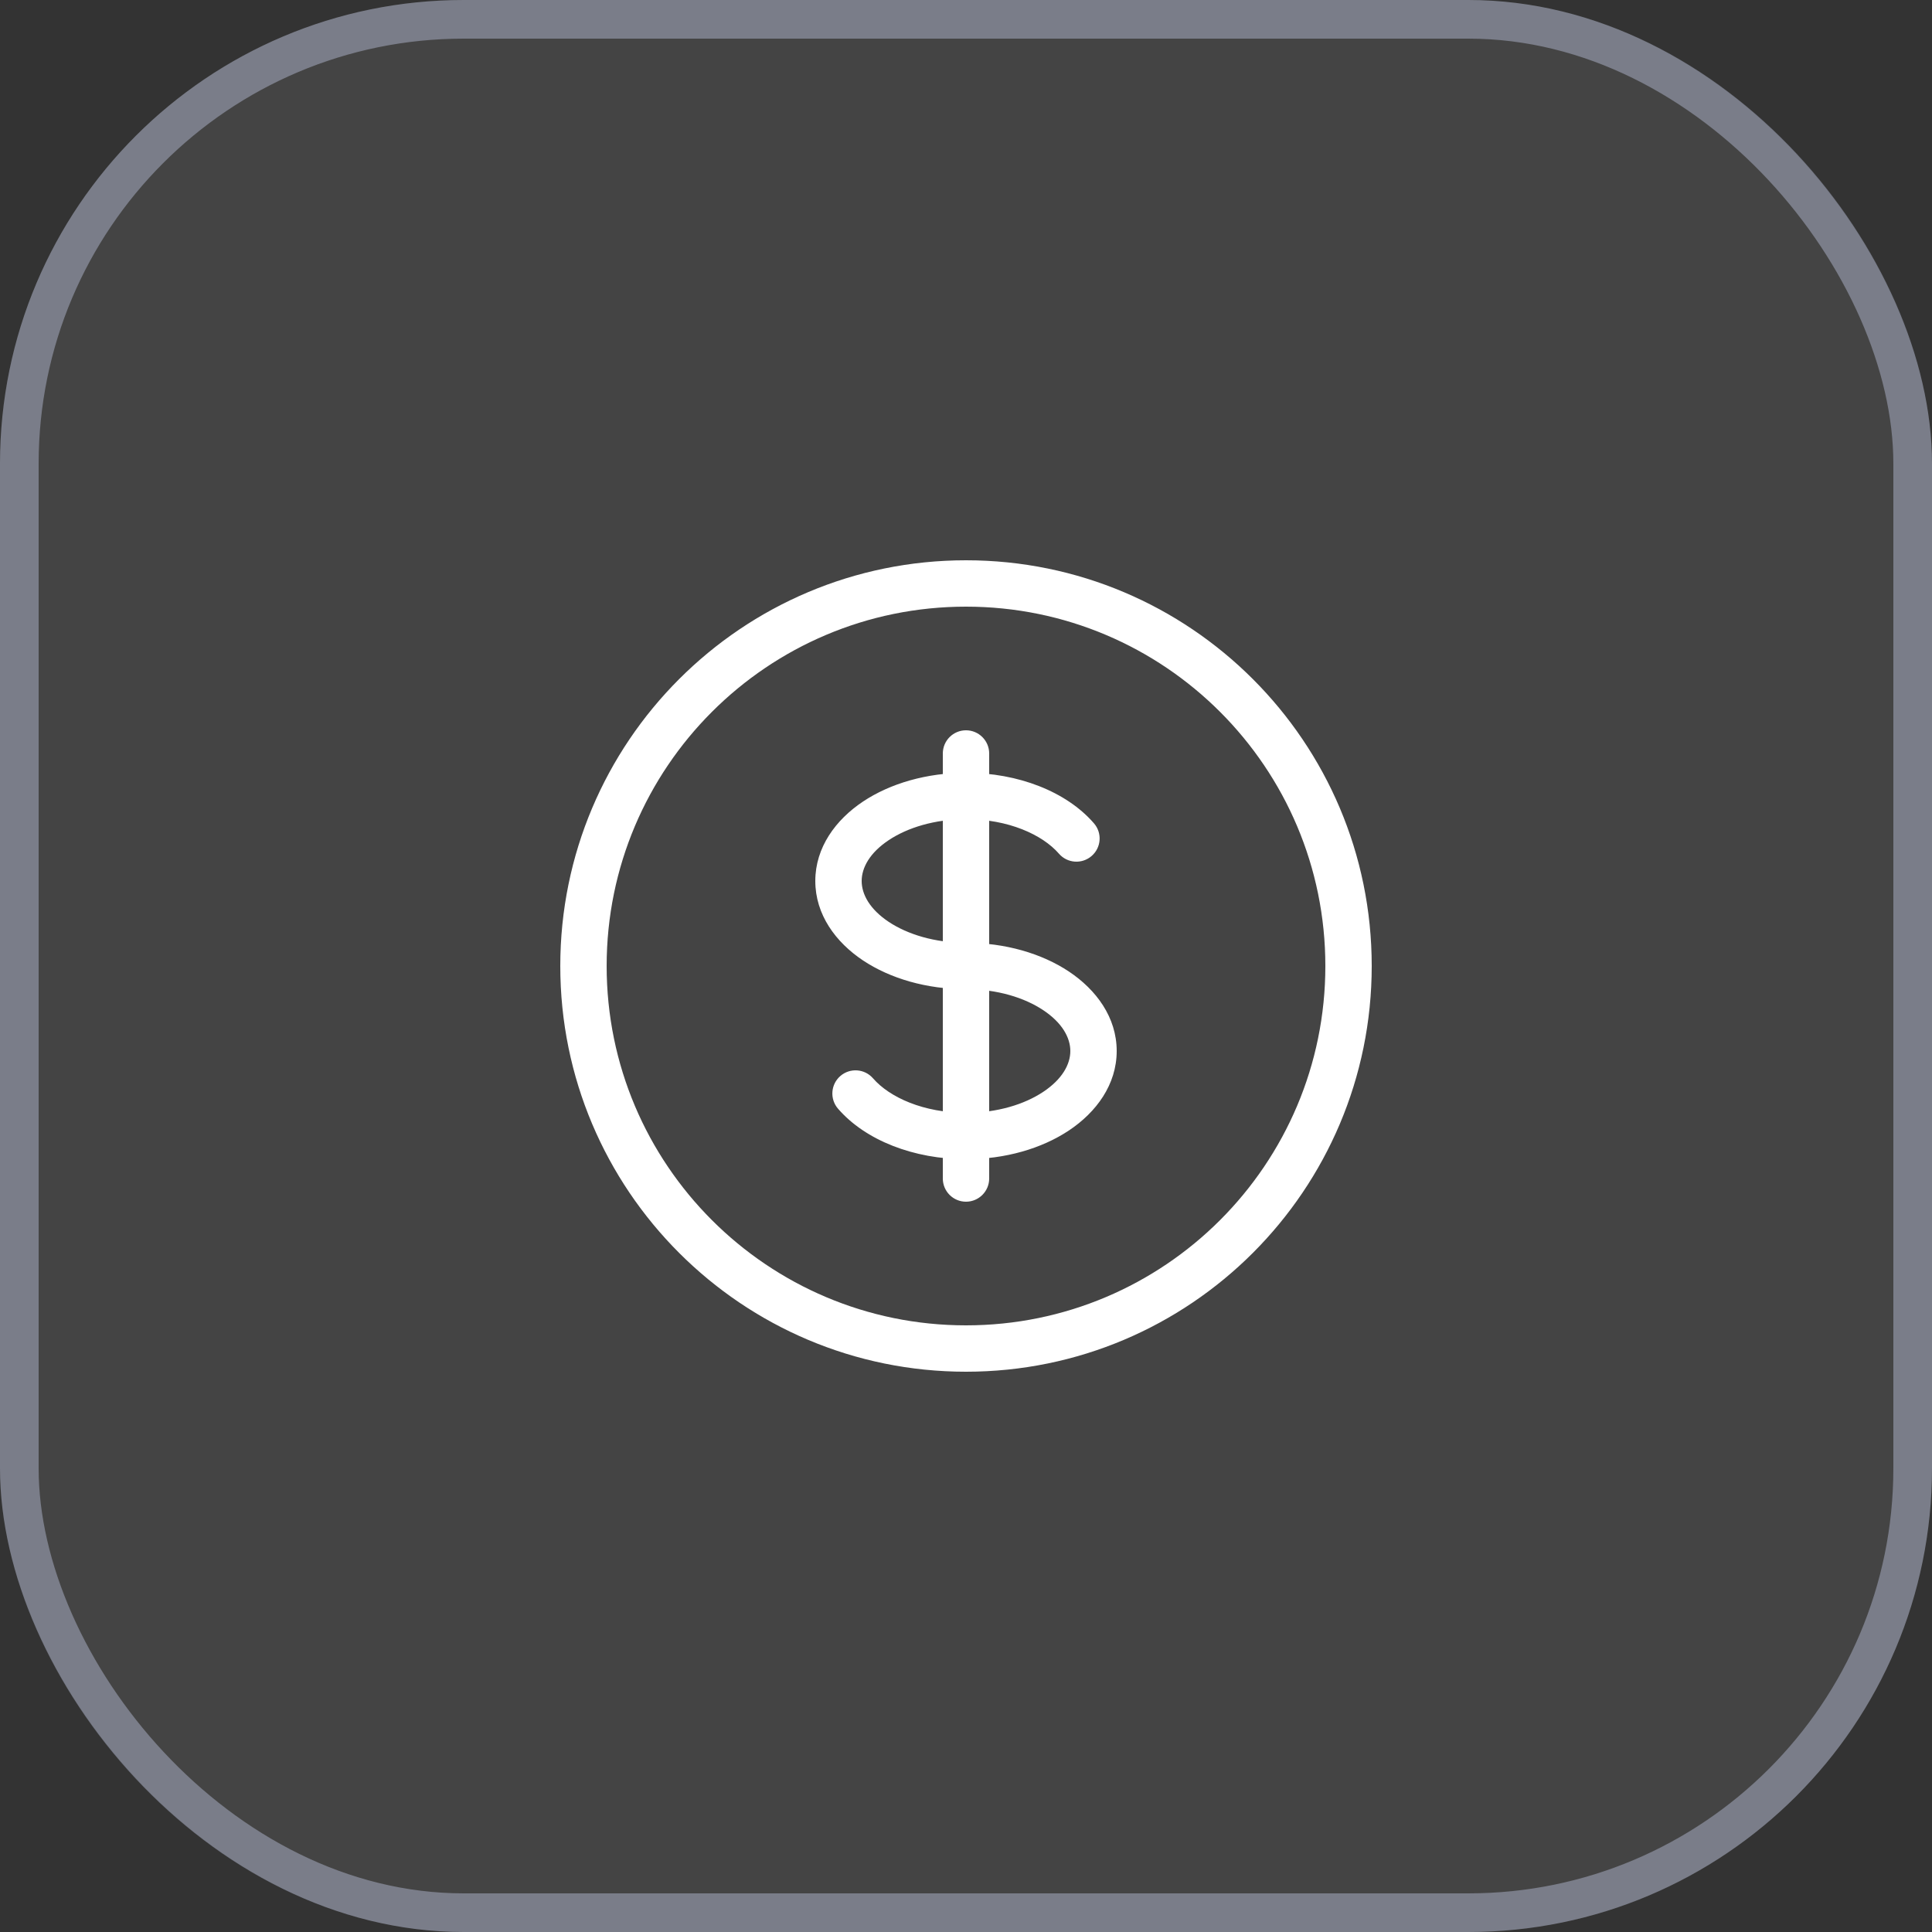 <svg xmlns="http://www.w3.org/2000/svg" width="50" height="50" viewBox="0 0 50 50" fill="none"><rect x="0" y="0" width="50" height="50" fill="#333333" stroke="none"/><rect width="50" height="50" rx="12" fill="#878686" fill-opacity="0.21"></rect><rect x="0.5" y="0.5" width="49" height="49" rx="11.5" stroke="#D5DFFF" stroke-opacity="0.37"></rect><path d="M27.405 22.093C27.622 22.344 28.001 22.37 28.251 22.153C28.502 21.936 28.529 21.557 28.311 21.307L27.858 21.7L27.405 22.093ZM22.594 27.907C22.377 27.657 21.998 27.63 21.748 27.847C21.498 28.064 21.471 28.443 21.688 28.693L22.141 28.3L22.594 27.907ZM25.6 19.5C25.6 19.169 25.331 18.9 25 18.9C24.668 18.9 24.4 19.169 24.4 19.5H25H25.6ZM24.4 30.5C24.4 30.831 24.668 31.1 25 31.1C25.331 31.1 25.6 30.831 25.6 30.5L25 30.5L24.4 30.5ZM34.9 25H34.3C34.3 30.136 30.136 34.3 25 34.3V34.9V35.5C30.799 35.5 35.5 30.799 35.5 25H34.9ZM25 34.9V34.3C19.863 34.3 15.7 30.136 15.7 25H15.1H14.5C14.5 30.799 19.201 35.5 25 35.5V34.9ZM15.1 25H15.7C15.7 19.864 19.863 15.7 25 15.7V15.1V14.5C19.201 14.5 14.5 19.201 14.5 25H15.1ZM25 15.1V15.7C30.136 15.7 34.3 19.864 34.3 25H34.9H35.5C35.5 19.201 30.799 14.5 25 14.5V15.1ZM25 25V24.4C24.19 24.4 23.485 24.18 22.999 23.857C22.509 23.53 22.3 23.145 22.3 22.8H21.7H21.1C21.1 23.671 21.629 24.385 22.333 24.855C23.042 25.327 23.986 25.6 25 25.6V25ZM21.7 22.8H22.3C22.3 22.456 22.509 22.07 22.999 21.744C23.485 21.42 24.19 21.2 25 21.2V20.6V20C23.986 20 23.042 20.273 22.333 20.745C21.629 21.215 21.1 21.93 21.1 22.8H21.7ZM25 20.6V21.2C26.097 21.2 26.977 21.601 27.405 22.093L27.858 21.7L28.311 21.307C27.598 20.484 26.345 20 25 20V20.6ZM25 25V25.6C25.809 25.6 26.515 25.82 27 26.144C27.49 26.47 27.7 26.856 27.7 27.2H28.3H28.9C28.9 26.329 28.37 25.615 27.666 25.145C26.957 24.673 26.013 24.4 25 24.4V25ZM25 19.5H24.4V20.6H25H25.6V19.5H25ZM25 29.4L24.4 29.4L24.4 30.5L25 30.5L25.6 30.5L25.6 29.4L25 29.4ZM25 29.4L25 28.8C23.902 28.8 23.022 28.4 22.594 27.907L22.141 28.3L21.688 28.693C22.401 29.516 23.654 30 25 30L25 29.4ZM28.3 27.2H27.7C27.7 27.545 27.49 27.93 27 28.256C26.515 28.58 25.809 28.8 25 28.8V29.4V30C26.013 30 26.957 29.727 27.666 29.255C28.37 28.785 28.9 28.071 28.9 27.2H28.3ZM25 20.6L24.4 20.6L24.4 29.4L25 29.4L25.6 29.4L25.6 20.6L25 20.6Z" fill="white"></path></svg>